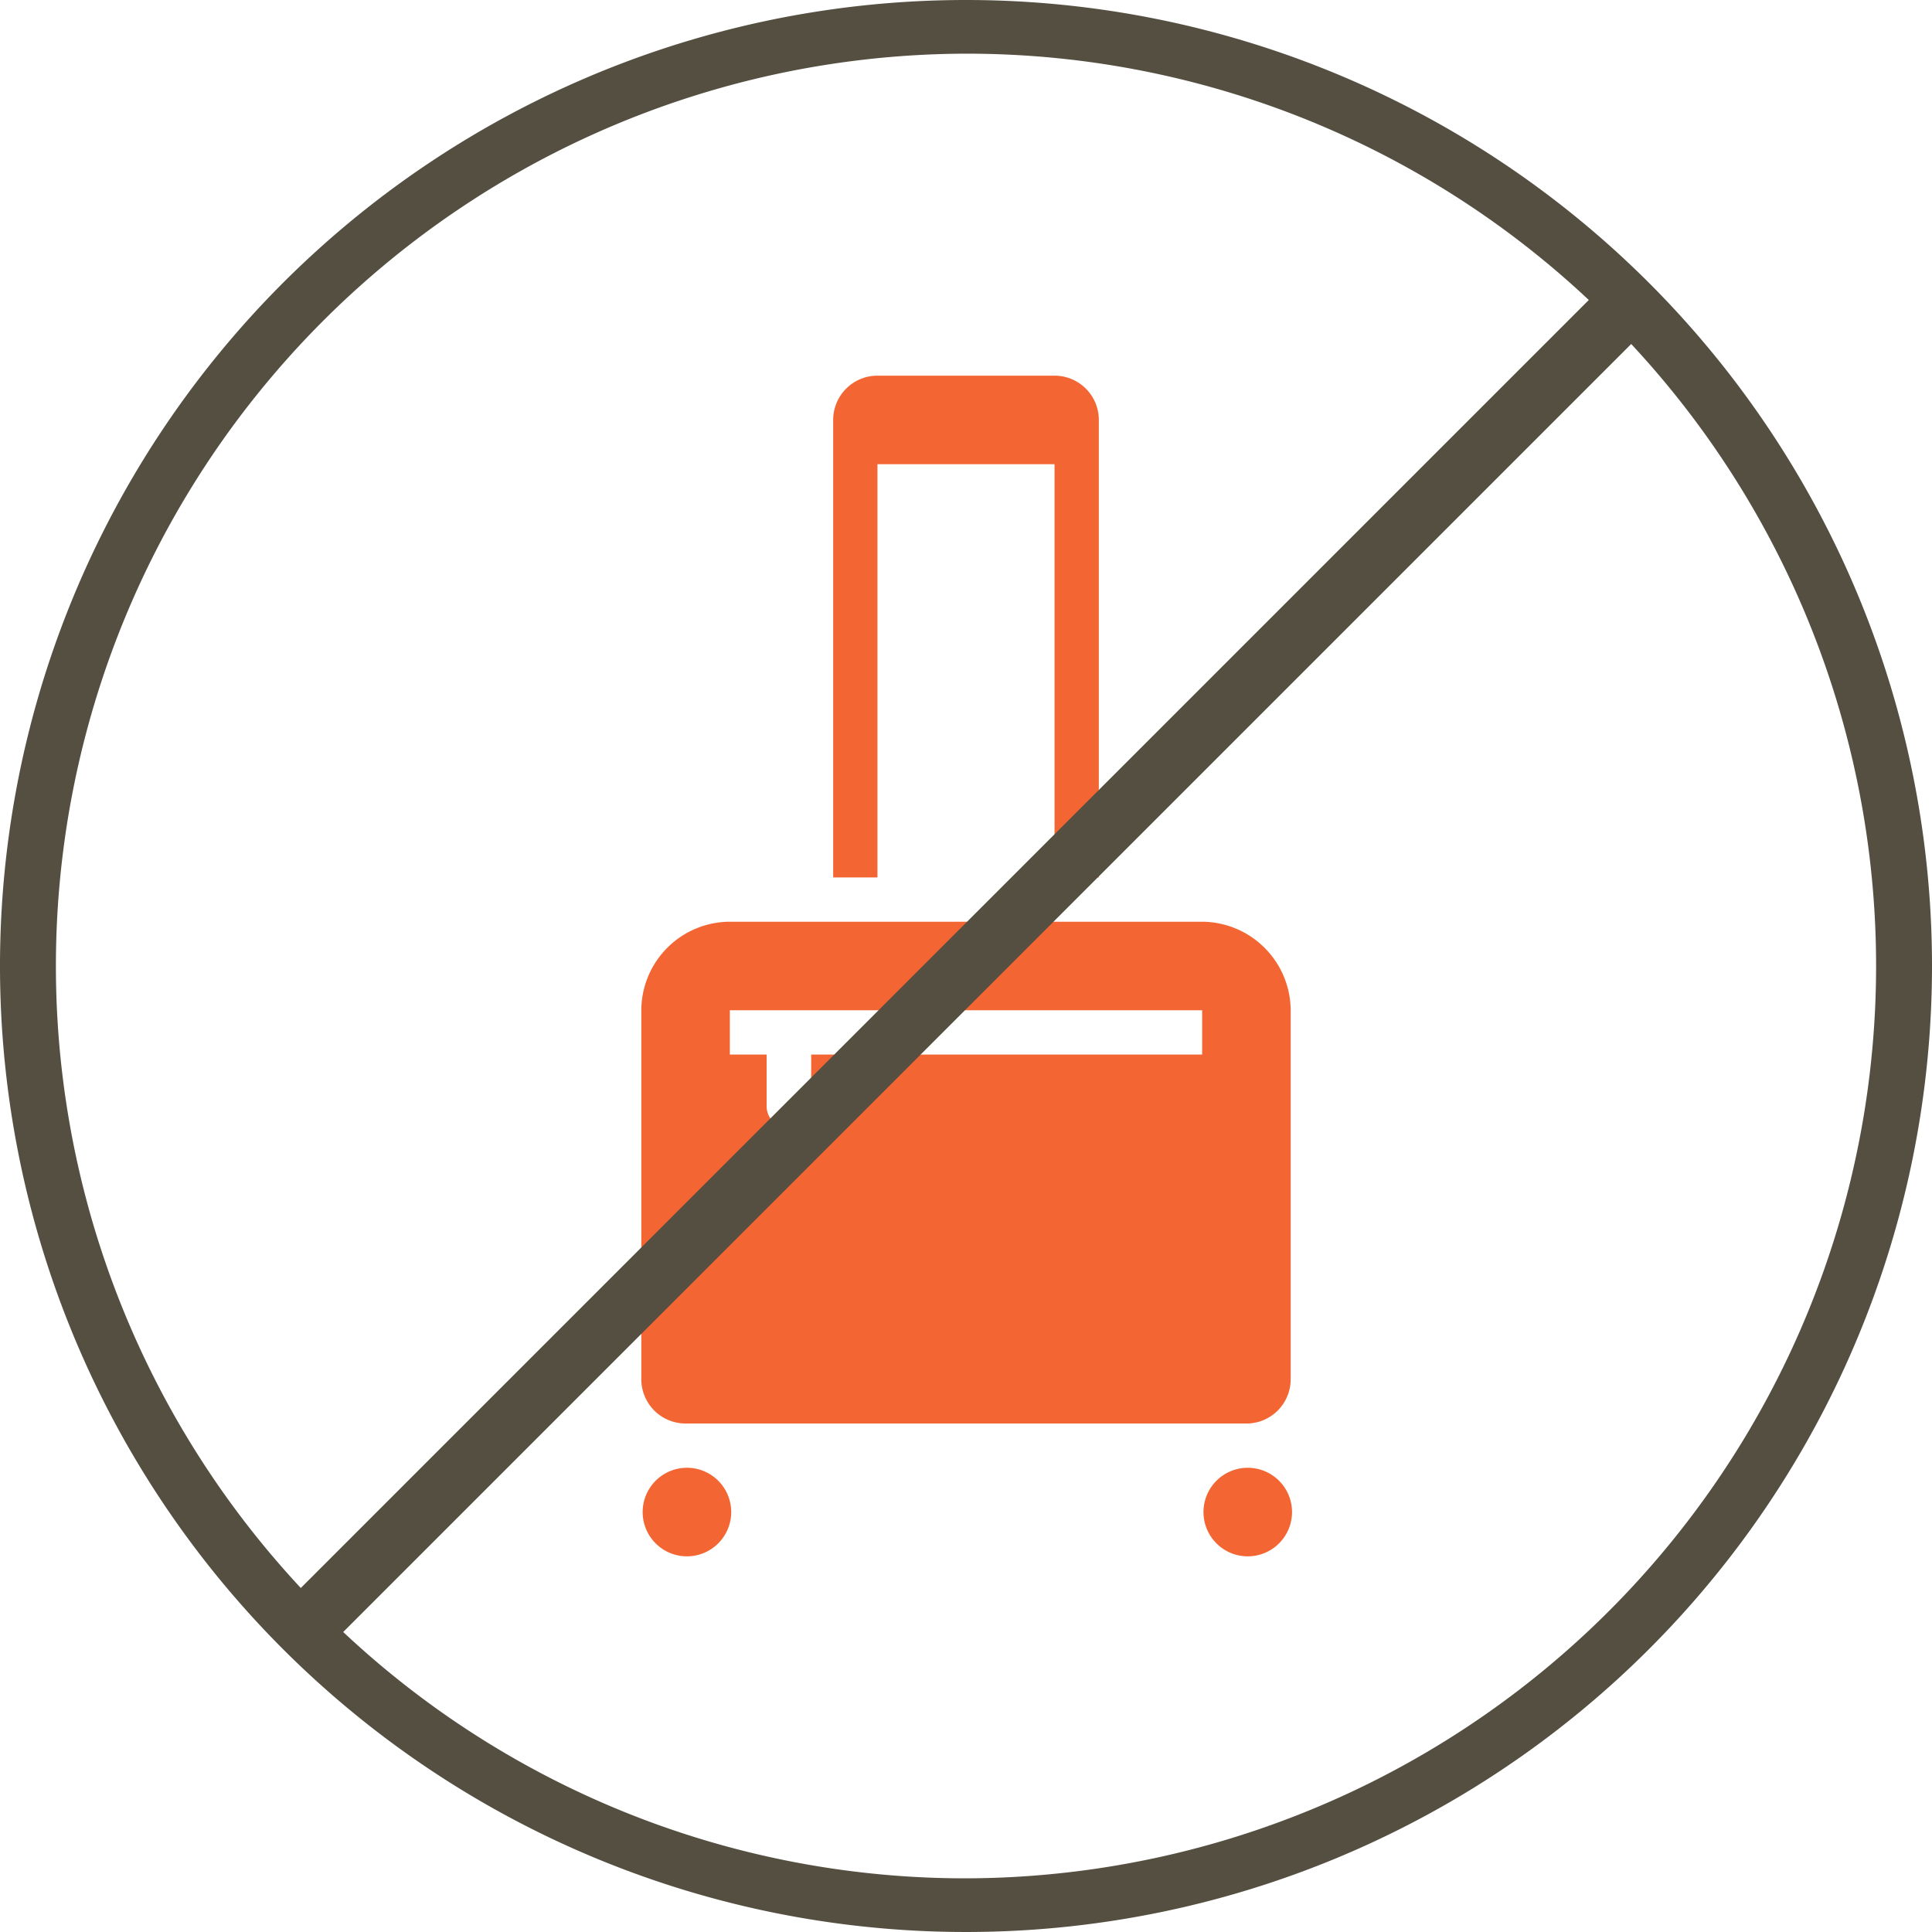 <svg id="Layer_1" data-name="Layer 1" xmlns="http://www.w3.org/2000/svg" viewBox="0 0 72 72"><defs><style>.cls-1{fill:#f36633;}.cls-2{fill:#544f40;}</style></defs><path class="cls-1" d="M48,56.2a1.65,1.65,0,1,0,1.65,1.65A1.65,1.65,0,0,0,48,56.2Zm-20.9,0a1.65,1.65,0,1,0,1.65,1.65A1.65,1.65,0,0,0,27.05,56.2ZM34.2,18.8h6.6V34.2h1.65V17.15A1.65,1.65,0,0,0,40.8,15.5H34.2a1.65,1.65,0,0,0-1.65,1.65V34.2H34.2ZM46.3,35.85H28.7a3.31,3.31,0,0,0-3.3,3.3V52.9a1.65,1.65,0,0,0,1.65,1.65H48A1.65,1.65,0,0,0,49.6,52.9V39.15A3.32,3.32,0,0,0,46.3,35.85Zm0,4.95H31.73v1.92a.83.83,0,0,1-1.66,0V40.8H28.7V39.15H46.3Z" transform="translate(-1.5 -1.5)"/><path class="cls-2" d="M37.5,1.5a36,36,0,1,0,36,36A36,36,0,0,0,37.5,1.5Zm0,2a33.86,33.86,0,0,1,23.21,9.18l-48,48A34,34,0,0,1,37.5,3.5Zm0,68a33.86,33.86,0,0,1-23.21-9.18l48-48A34,34,0,0,1,37.5,71.5Z" transform="translate(-1.5 -1.5)"/></svg>